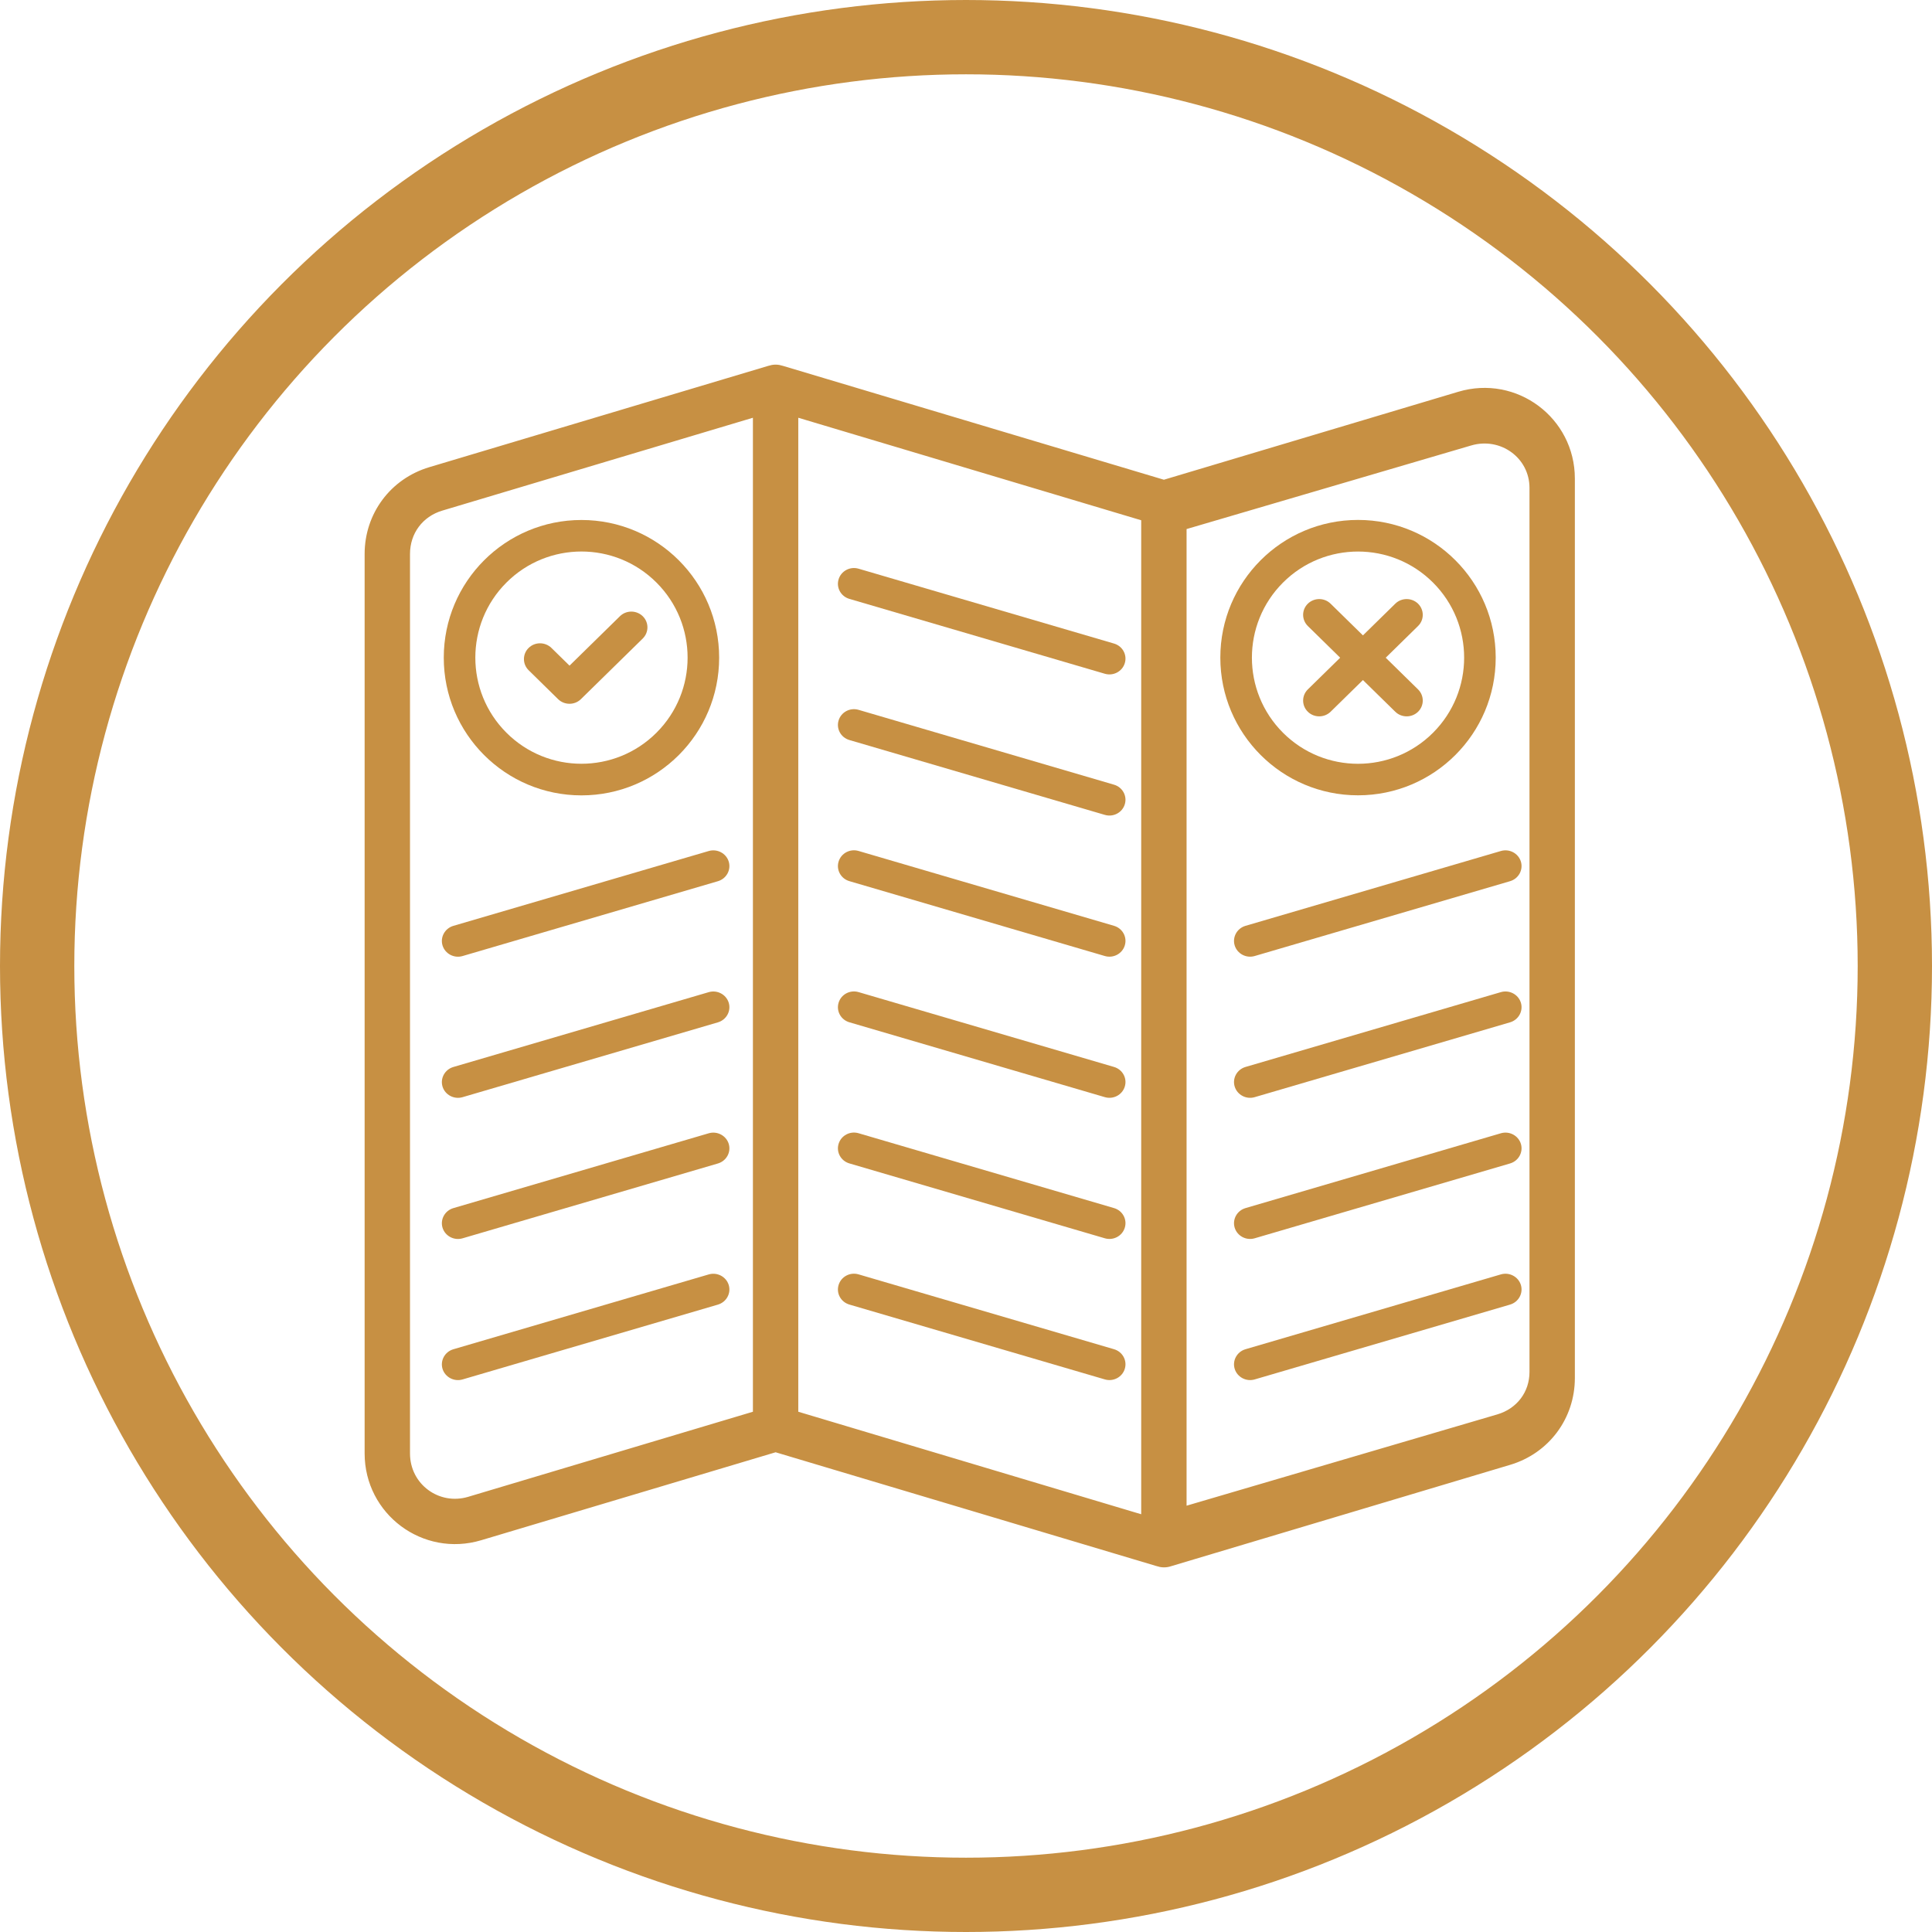 <?xml version="1.0" encoding="UTF-8"?>
<svg width="130px" height="130px" viewBox="0 0 130 130" version="1.1" xmlns="http://www.w3.org/2000/svg" xmlns:xlink="http://www.w3.org/1999/xlink">
    <title>Grupo</title>
    <g id="Página-1" stroke="none" stroke-width="1" fill="none" fill-rule="evenodd">
        <g id="Grupo">
            <g transform="translate(25, 25)" fill="#C79043" fill-rule="nonzero">
                <path d="M26.826,0.064 C27.087,-0.021 27.294,-0.021 27.551,0.064 L53.316,7.765 L73.257,1.807 C76.889,0.721 80.504,3.428 80.504,7.202 L80.504,67.724 C80.504,70.24 78.893,72.401 76.482,73.12 L53.679,79.937 C53.431,80.025 53.197,80.018 52.953,79.933 L27.189,72.235 L7.247,78.193 C3.615,79.279 0,76.572 0,72.798 L0,12.276 C0,9.759 1.611,7.599 4.022,6.88 Z M28.25,2.485 L28.25,70.339 L52.254,77.515 L52.254,9.661 L28.25,2.485 Z M73.864,4.528 L54.377,10.251 L54.377,76.936 L75.875,70.62 C77.398,70.174 78.381,68.874 78.381,67.314 L78.381,7.834 C78.381,5.478 76.112,3.865 73.864,4.528 Z M26.127,2.485 L4.629,8.912 C3.106,9.366 2.123,10.689 2.123,12.276 L2.123,72.798 C2.123,75.195 4.392,76.837 6.64,76.162 L26.127,70.339 L26.127,2.485 Z" id="Forma-combinada" stroke="#C79043" stroke-width="0.93"></path>
                <path d="M66.378,9.985 C71.496,9.985 75.643,14.132 75.643,19.25 C75.643,24.367 71.496,28.515 66.378,28.515 C61.26,28.515 57.113,24.367 57.113,19.25 C57.113,14.132 61.261,9.985 66.378,9.985 Z M61.328,14.203 C58.541,16.991 58.541,21.515 61.328,24.303 C64.116,27.091 68.64,27.091 71.428,24.303 C74.216,21.515 74.216,16.991 71.428,14.203 C68.64,11.415 64.117,11.415 61.328,14.203 Z" id="Forma-combinada"></path>
                <path d="M49.959,18.303 C50.53,18.469 50.858,19.059 50.685,19.622 C50.516,20.182 49.914,20.504 49.34,20.335 L32.154,15.298 C31.583,15.132 31.255,14.542 31.428,13.979 C31.597,13.42 32.199,13.097 32.773,13.267 L49.959,18.303 Z" id="Trazado"></path>
                <path d="M49.959,27.8 C50.53,27.966 50.858,28.556 50.685,29.119 C50.516,29.678 49.914,30.001 49.34,29.831 L32.154,24.795 C31.583,24.629 31.255,24.039 31.428,23.476 C31.597,22.916 32.199,22.594 32.773,22.764 L49.959,27.8 Z" id="Trazado"></path>
                <path d="M49.959,37.296 C50.53,37.462 50.858,38.052 50.685,38.615 C50.516,39.175 49.914,39.497 49.34,39.328 L32.154,34.291 C31.583,34.125 31.255,33.535 31.428,32.972 C31.597,32.413 32.199,32.09 32.773,32.26 L49.959,37.296 Z" id="Trazado"></path>
                <path d="M49.959,46.793 C50.53,46.959 50.858,47.549 50.685,48.112 C50.516,48.671 49.914,48.994 49.34,48.824 L32.154,43.788 C31.583,43.622 31.255,43.032 31.428,42.469 C31.597,41.909 32.199,41.587 32.773,41.757 L49.959,46.793 Z" id="Trazado"></path>
                <path d="M49.959,56.289 C50.53,56.455 50.858,57.045 50.685,57.608 C50.516,58.168 49.914,58.49 49.34,58.321 L32.154,53.284 C31.583,53.118 31.255,52.528 31.428,51.965 C31.597,51.406 32.199,51.083 32.773,51.253 L49.959,56.289 Z" id="Trazado"></path>
                <path d="M49.959,65.786 C50.53,65.952 50.858,66.542 50.685,67.105 C50.516,67.664 49.914,67.987 49.34,67.817 L32.154,62.781 C31.583,62.615 31.255,62.025 31.428,61.462 C31.597,60.902 32.199,60.58 32.773,60.75 L49.959,65.786 Z" id="Trazado"></path>
                <path d="M59.424,39.329 C58.854,39.495 58.252,39.177 58.079,38.617 C57.909,38.057 58.234,37.467 58.805,37.298 L75.991,32.262 C76.562,32.095 77.164,32.414 77.337,32.974 C77.506,33.533 77.181,34.124 76.61,34.293 L59.424,39.329 Z" id="Trazado"></path>
                <path d="M59.424,48.826 C58.854,48.992 58.252,48.673 58.079,48.113 C57.909,47.554 58.234,46.964 58.805,46.794 L75.991,41.758 C76.562,41.592 77.164,41.911 77.337,42.47 C77.506,43.03 77.181,43.62 76.61,43.79 L59.424,48.826 Z" id="Trazado"></path>
                <path d="M59.424,58.322 C58.854,58.488 58.252,58.17 58.079,57.61 C57.909,57.05 58.234,56.46 58.805,56.291 L75.991,51.255 C76.562,51.088 77.164,51.407 77.337,51.967 C77.506,52.526 77.181,53.117 76.61,53.286 L59.424,58.322 Z" id="Trazado"></path>
                <path d="M59.424,67.819 C58.854,67.985 58.252,67.666 58.079,67.106 C57.909,66.547 58.234,65.957 58.805,65.787 L75.991,60.751 C76.562,60.585 77.164,60.904 77.337,61.463 C77.506,62.023 77.181,62.613 76.61,62.783 L59.424,67.819 Z" id="Trazado"></path>
                <path d="M10.571,20.099 C10.149,19.685 10.149,19.01 10.571,18.597 C10.994,18.183 11.678,18.183 12.104,18.597 L13.322,19.79 L16.715,16.463 C17.137,16.05 17.822,16.05 18.248,16.463 C18.67,16.877 18.67,17.549 18.248,17.966 L14.086,22.046 C13.664,22.459 12.979,22.459 12.554,22.046 L10.571,20.099 Z" id="Trazado"></path>
                <path d="M14.125,9.989 C19.242,9.989 23.39,14.137 23.39,19.254 C23.39,24.371 19.242,28.519 14.125,28.519 C9.007,28.519 4.86,24.371 4.86,19.254 C4.86,14.137 9.007,9.989 14.125,9.989 Z M9.075,14.201 C6.287,16.989 6.287,21.513 9.075,24.301 C11.862,27.089 16.386,27.089 19.174,24.301 C21.965,21.513 21.965,16.989 19.174,14.201 C16.387,11.413 11.863,11.413 9.075,14.201 Z" id="Forma-combinada"></path>
                <path d="M6.123,39.331 C5.552,39.497 4.95,39.178 4.777,38.618 C4.608,38.059 4.933,37.469 5.504,37.299 L22.689,32.263 C23.26,32.097 23.862,32.416 24.035,32.975 C24.205,33.535 23.879,34.125 23.309,34.294 L6.123,39.331 Z" id="Trazado"></path>
                <path d="M6.123,48.827 C5.552,48.993 4.95,48.674 4.777,48.115 C4.608,47.555 4.933,46.965 5.504,46.796 L22.689,41.76 C23.26,41.593 23.862,41.912 24.035,42.472 C24.205,43.031 23.879,43.621 23.309,43.791 L6.123,48.827 Z" id="Trazado"></path>
                <path d="M6.123,58.324 C5.552,58.49 4.95,58.171 4.777,57.611 C4.608,57.052 4.933,56.462 5.504,56.292 L22.689,51.256 C23.26,51.09 23.862,51.409 24.035,51.968 C24.205,52.528 23.879,53.118 23.309,53.287 L6.123,58.324 Z" id="Trazado"></path>
                <path d="M6.123,67.82 C5.552,67.986 4.95,67.667 4.777,67.108 C4.608,66.548 4.933,65.958 5.504,65.789 L22.689,60.753 C23.26,60.586 23.862,60.905 24.035,61.465 C24.205,62.024 23.879,62.614 23.309,62.784 L6.123,67.82 Z" id="Trazado"></path>
                <path d="M68.885,15.621 L66.709,17.754 L64.533,15.621 C64.111,15.207 63.426,15.207 63.001,15.621 C62.579,16.034 62.579,16.706 63.001,17.123 L65.177,19.256 L63.001,21.389 C62.579,21.803 62.579,22.478 63.001,22.892 C63.423,23.305 64.108,23.305 64.533,22.892 L66.709,20.759 L68.885,22.892 C69.307,23.305 69.996,23.305 70.418,22.892 C70.84,22.478 70.84,21.803 70.418,21.389 L68.242,19.256 L70.418,17.123 C70.84,16.709 70.84,16.038 70.418,15.621 C69.992,15.207 69.307,15.207 68.885,15.621 Z" id="Trazado"></path>
            </g>
            <circle id="Óvalo" stroke="#C79043" stroke-width="5" cx="65" cy="65" r="62.5"></circle>
        </g>
    </g>
</svg>